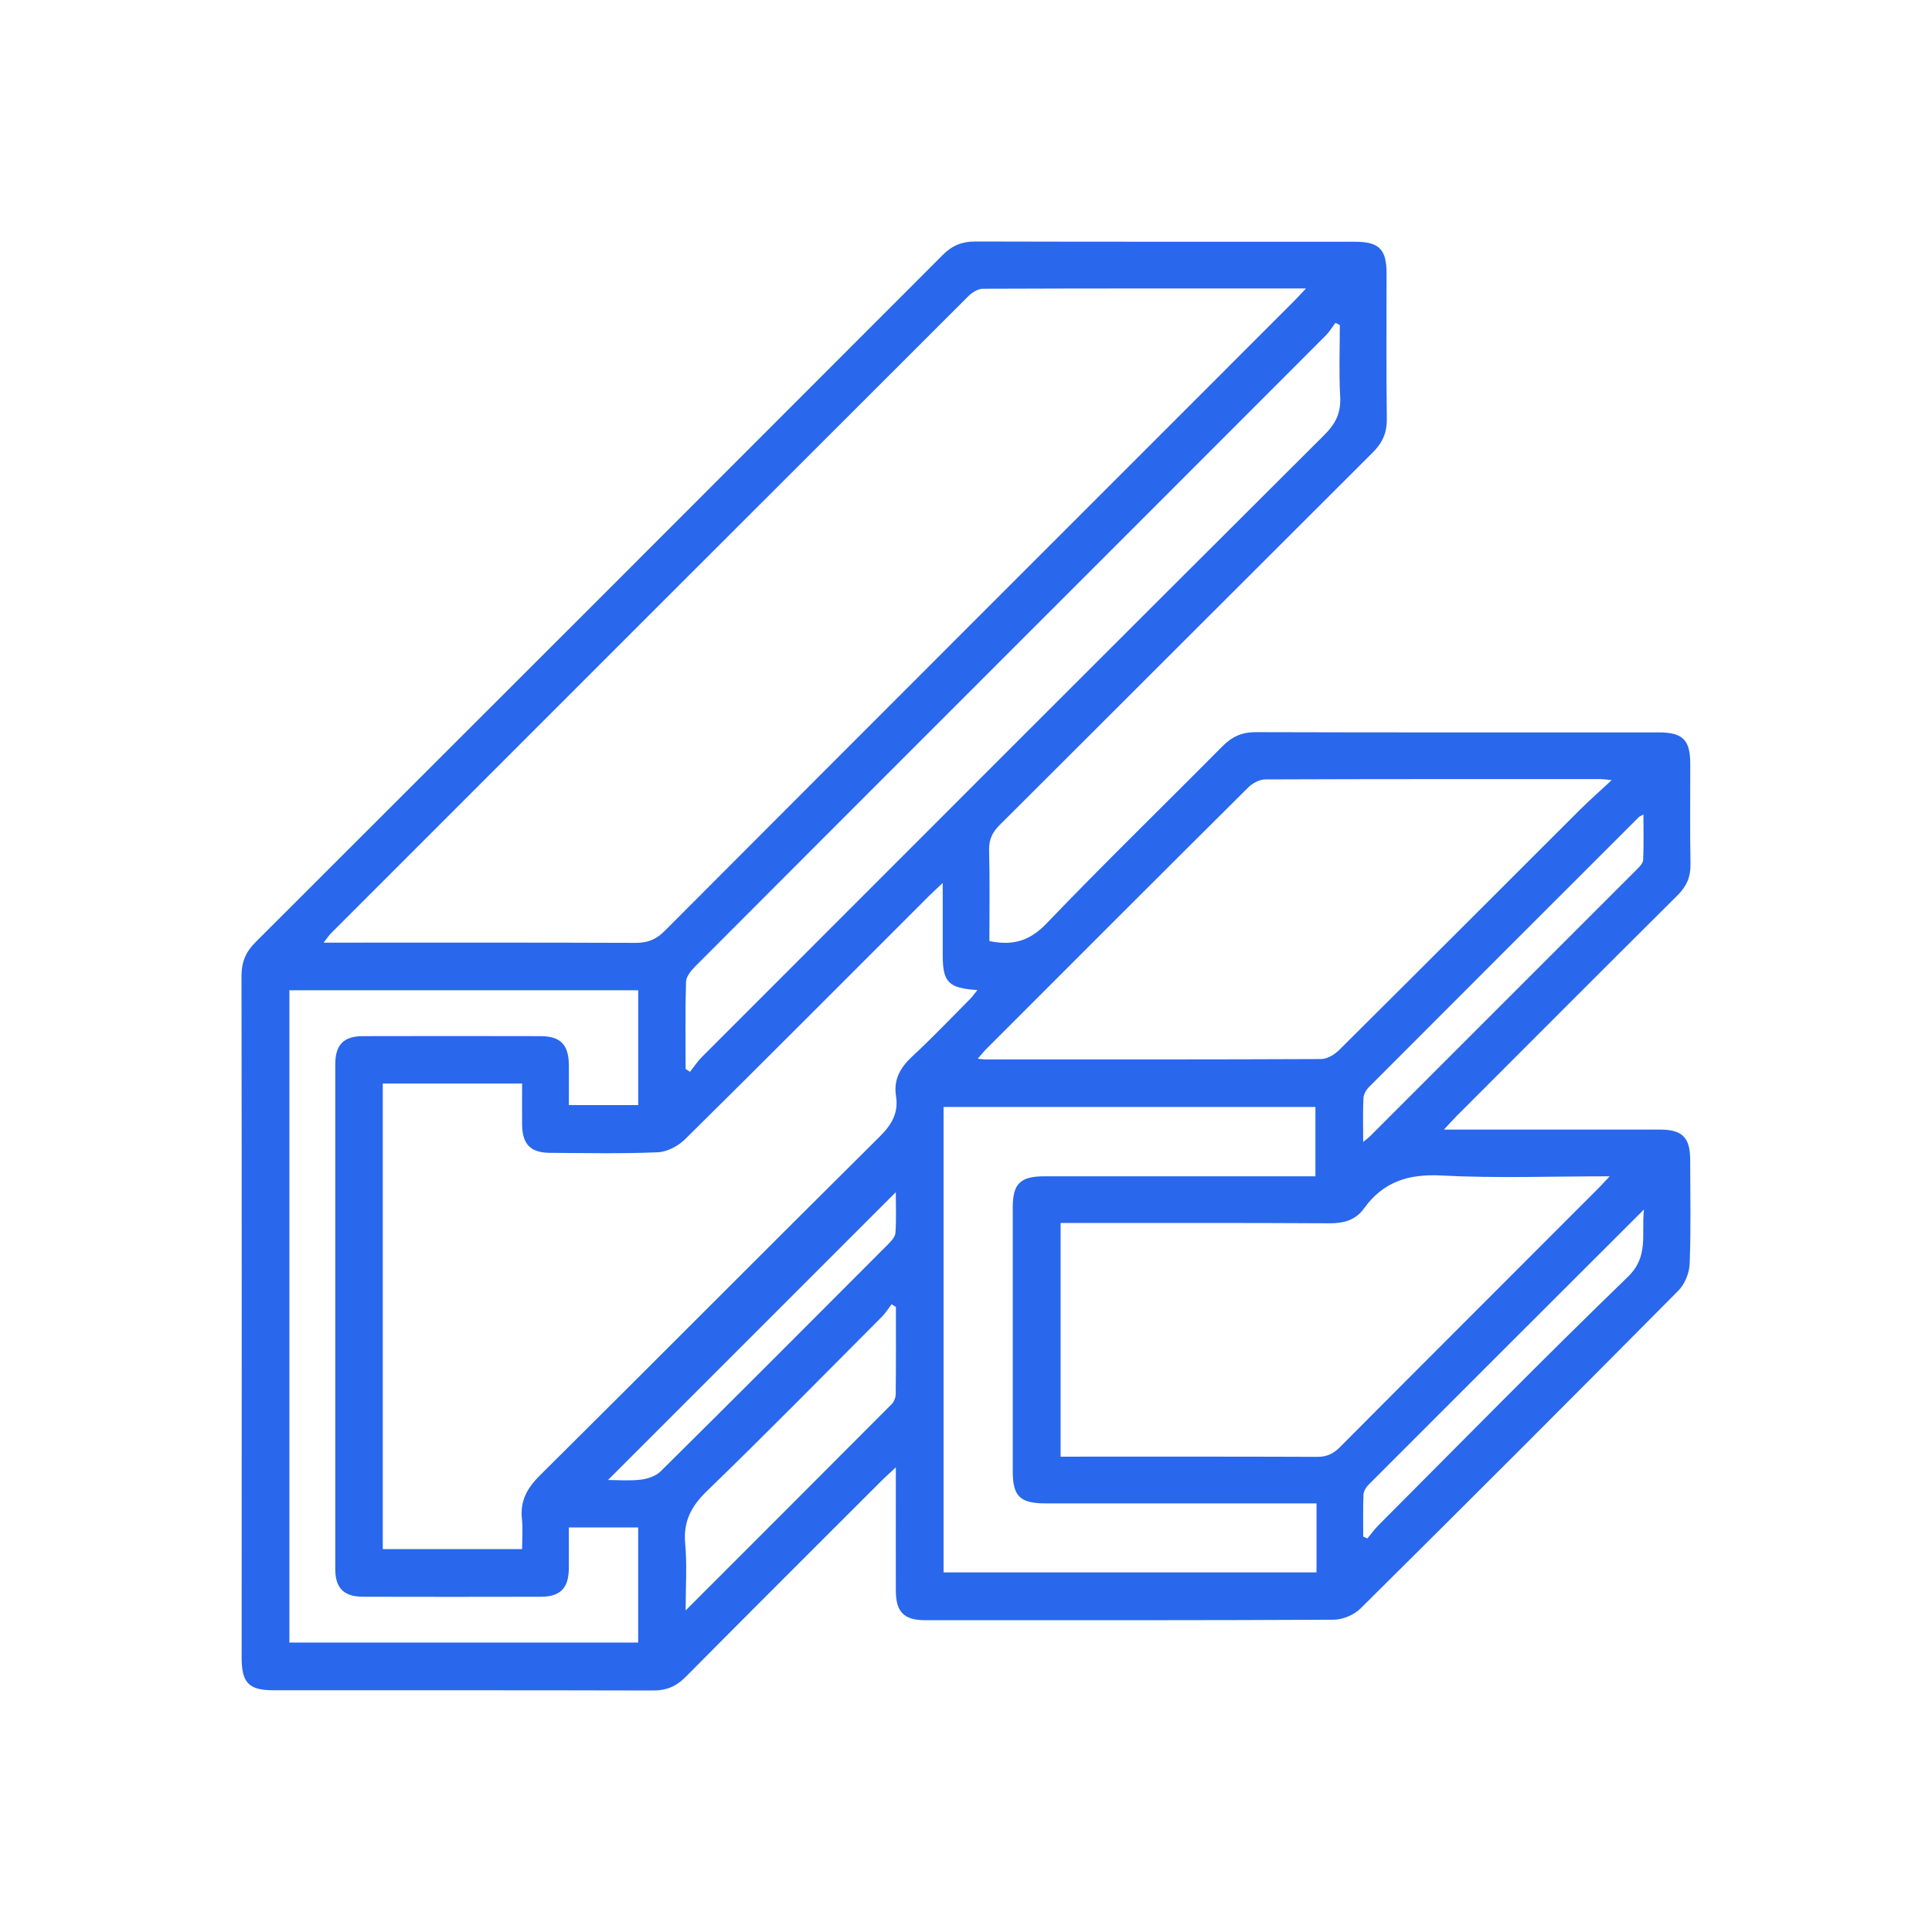 <svg width="80" height="80" viewBox="0 0 80 80" fill="none" xmlns="http://www.w3.org/2000/svg">
<path d="M40.967 38.968C41.944 39.168 42.64 38.963 43.33 38.244C45.714 35.757 48.188 33.356 50.614 30.907C51.009 30.507 51.42 30.316 51.994 30.317C57.557 30.333 63.12 30.327 68.683 30.327C69.676 30.327 69.988 30.636 69.99 31.618C69.993 33.01 69.974 34.399 70 35.791C70.009 36.318 69.832 36.706 69.463 37.072C66.405 40.113 63.358 43.166 60.309 46.218C60.159 46.368 60.02 46.528 59.791 46.773H60.489C63.23 46.773 65.971 46.773 68.712 46.773C69.663 46.773 69.985 47.092 69.987 48.035C69.99 49.467 70.019 50.898 69.966 52.327C69.951 52.706 69.767 53.169 69.503 53.436C65.133 57.846 60.744 62.234 56.335 66.605C56.068 66.869 55.602 67.067 55.228 67.069C49.584 67.098 43.941 67.09 38.298 67.088C37.434 67.088 37.098 66.747 37.095 65.874C37.09 64.402 37.095 62.932 37.095 61.46C37.095 61.267 37.095 61.073 37.095 60.76C36.849 60.989 36.691 61.128 36.541 61.276C33.818 63.998 31.092 66.714 28.381 69.447C27.997 69.832 27.593 70.002 27.045 70C21.804 69.986 16.564 69.992 11.323 69.99C10.306 69.99 10.006 69.684 10.006 68.647C10.01 59.235 10.013 49.823 10 40.411C10 39.844 10.171 39.424 10.572 39.023C20.071 29.538 29.562 20.047 39.047 10.548C39.432 10.161 39.839 10 40.383 10C45.624 10.014 50.864 10.008 56.105 10.01C57.099 10.01 57.412 10.319 57.414 11.301C57.415 13.316 57.399 15.332 57.425 17.347C57.431 17.918 57.248 18.334 56.846 18.733C51.693 23.87 46.554 29.019 41.399 34.156C41.09 34.464 40.946 34.762 40.957 35.205C40.988 36.452 40.969 37.699 40.969 38.97L40.967 38.968ZM54.08 11.944C49.518 11.944 45.106 11.94 40.695 11.957C40.492 11.957 40.248 12.114 40.093 12.268C31.295 21.053 22.504 29.845 13.714 38.638C13.614 38.738 13.535 38.862 13.4 39.033C17.766 39.033 22.036 39.025 26.308 39.042C26.806 39.044 27.159 38.913 27.519 38.552C36.184 29.864 44.865 21.189 53.542 12.51C53.693 12.359 53.837 12.199 54.08 11.943V11.944ZM39.033 36.564C38.776 36.808 38.617 36.951 38.465 37.103C35.103 40.463 31.75 43.832 28.368 47.173C28.083 47.455 27.623 47.698 27.233 47.714C25.745 47.777 24.253 47.745 22.763 47.737C21.975 47.732 21.63 47.379 21.62 46.587C21.612 46.014 21.62 45.438 21.62 44.867H15.85V64.146H21.62C21.62 63.706 21.656 63.303 21.612 62.908C21.532 62.163 21.816 61.629 22.348 61.102C27.051 56.435 31.721 51.732 36.426 47.065C36.923 46.571 37.211 46.088 37.102 45.39C36.993 44.709 37.276 44.206 37.774 43.745C38.601 42.979 39.378 42.16 40.174 41.361C40.274 41.259 40.354 41.138 40.471 40.995C39.273 40.921 39.036 40.671 39.036 39.552C39.036 38.605 39.036 37.661 39.036 36.566L39.033 36.564ZM66.655 48.708C64.237 48.708 61.958 48.795 59.691 48.675C58.323 48.603 57.278 48.93 56.479 50.041C56.135 50.52 55.647 50.657 55.054 50.654C51.549 50.633 48.045 50.642 44.541 50.642H43.918V60.317C47.49 60.317 51.014 60.311 54.538 60.325C54.934 60.327 55.207 60.203 55.481 59.925C59.032 56.356 62.596 52.798 66.155 49.236C66.294 49.098 66.424 48.951 66.656 48.706L66.655 48.708ZM66.739 32.302C66.444 32.274 66.368 32.261 66.291 32.261C61.656 32.261 57.023 32.255 52.391 32.274C52.151 32.274 51.859 32.435 51.681 32.611C48.051 36.218 44.436 39.839 40.819 43.458C40.715 43.561 40.625 43.681 40.488 43.84C40.649 43.855 40.725 43.868 40.803 43.868C45.437 43.868 50.07 43.874 54.702 43.853C54.957 43.853 55.263 43.666 55.455 43.476C58.785 40.168 62.101 36.845 65.423 33.529C65.807 33.147 66.215 32.789 66.739 32.302ZM54.512 62.252H53.801C50.295 62.252 46.788 62.252 43.282 62.252C42.242 62.252 41.936 61.953 41.936 60.938C41.936 57.289 41.936 53.642 41.936 49.994C41.936 49.014 42.25 48.708 43.248 48.708C46.775 48.708 50.302 48.708 53.829 48.708C54.043 48.708 54.257 48.708 54.469 48.708V45.836H39.071V65.11H54.514C54.514 64.946 54.514 64.828 54.514 64.709C54.514 63.924 54.514 63.137 54.514 62.253L54.512 62.252ZM23.553 63.248C23.553 63.853 23.56 64.414 23.553 64.973C23.542 65.761 23.194 66.116 22.404 66.118C19.946 66.124 17.489 66.124 15.031 66.118C14.241 66.116 13.883 65.761 13.883 64.973C13.88 58.004 13.88 51.032 13.883 44.063C13.883 43.265 14.233 42.907 15.016 42.905C17.475 42.899 19.931 42.899 22.389 42.905C23.208 42.907 23.547 43.26 23.555 44.095C23.56 44.651 23.555 45.209 23.555 45.76H26.427V41.004H11.983V68.014H26.426V63.25H23.553V63.248ZM28.391 44.264C28.452 44.303 28.512 44.342 28.573 44.382C28.734 44.177 28.877 43.955 29.061 43.771C37.65 35.176 46.236 26.582 54.843 18.005C55.308 17.54 55.529 17.094 55.494 16.434C55.439 15.444 55.479 14.45 55.479 13.457C55.418 13.428 55.357 13.399 55.295 13.37C55.163 13.545 55.049 13.74 54.894 13.895C50.495 18.301 46.091 22.703 41.689 27.105C37.387 31.409 33.081 35.71 28.785 40.019C28.615 40.192 28.413 40.437 28.407 40.653C28.37 41.856 28.389 43.062 28.389 44.266L28.391 44.264ZM37.097 54.117C37.037 54.079 36.979 54.044 36.919 54.007C36.784 54.183 36.666 54.374 36.512 54.529C34.108 56.94 31.723 59.371 29.276 61.737C28.613 62.379 28.286 63.009 28.373 63.935C28.453 64.799 28.391 65.676 28.391 66.684C31.313 63.761 34.12 60.957 36.918 58.147C37.018 58.047 37.089 57.87 37.09 57.726C37.103 56.522 37.098 55.319 37.098 54.115L37.097 54.117ZM56.446 47.287C56.606 47.155 56.67 47.11 56.725 47.055C60.415 43.368 64.103 39.681 67.79 35.99C67.898 35.882 68.035 35.737 68.04 35.603C68.067 34.994 68.051 34.385 68.051 33.725C67.928 33.795 67.89 33.806 67.864 33.832C64.132 37.561 60.399 41.29 56.674 45.025C56.559 45.14 56.463 45.327 56.456 45.485C56.43 46.044 56.446 46.604 56.446 47.286V47.287ZM56.448 63.625C56.505 63.651 56.562 63.678 56.619 63.704C56.774 63.519 56.917 63.321 57.086 63.15C60.515 59.714 63.914 56.249 67.403 52.875C68.284 52.022 67.96 51.142 68.072 50.083C64.177 53.971 60.415 57.728 56.659 61.489C56.556 61.592 56.463 61.757 56.458 61.895C56.435 62.471 56.448 63.048 56.448 63.625ZM37.095 49.365C33.127 53.335 29.142 57.318 25.176 61.284C25.571 61.284 26.055 61.325 26.527 61.27C26.816 61.236 27.157 61.123 27.356 60.926C30.506 57.807 33.636 54.669 36.766 51.531C36.9 51.395 37.068 51.218 37.079 51.05C37.118 50.457 37.093 49.86 37.093 49.367L37.095 49.365Z" fill="#2967EC"/>
</svg>
